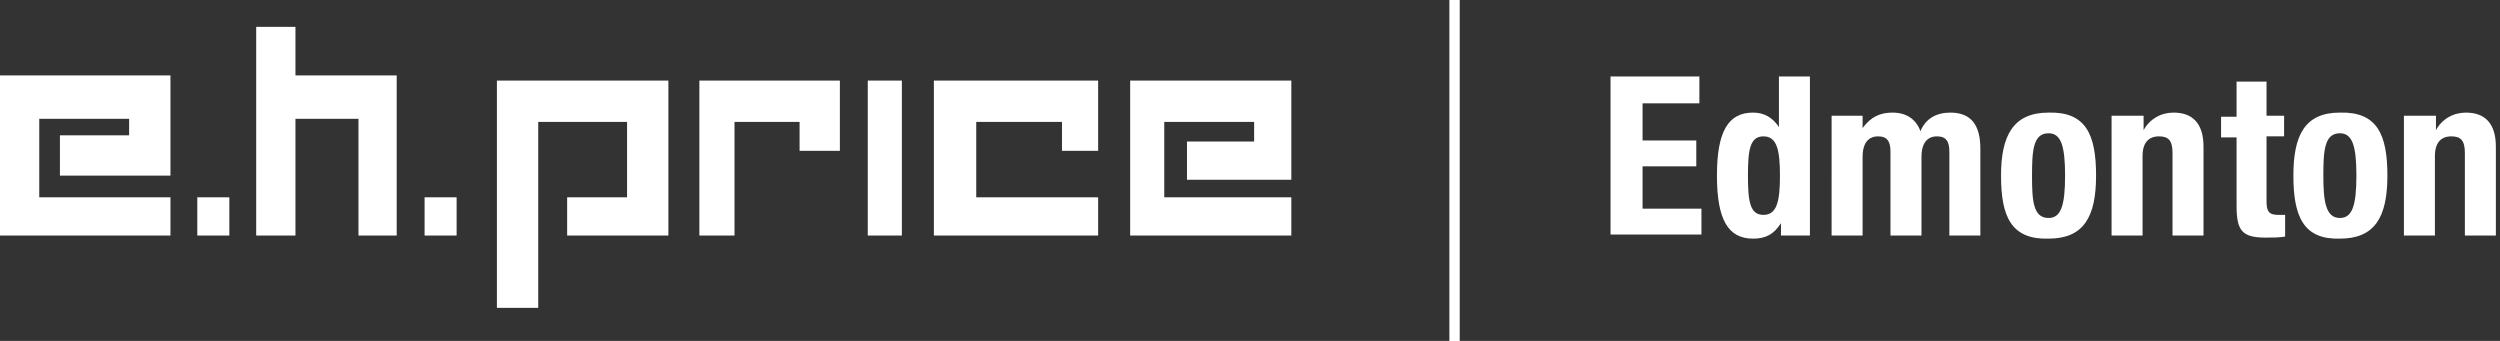 <?xml version="1.0" encoding="utf-8"?>
<!-- Generator: Adobe Illustrator 15.1.0, SVG Export Plug-In  -->
<!DOCTYPE svg PUBLIC "-//W3C//DTD SVG 1.1//EN" "http://www.w3.org/Graphics/SVG/1.1/DTD/svg11.dtd">
<svg version="1.1"
	 xmlns="http://www.w3.org/2000/svg" xmlns:xlink="http://www.w3.org/1999/xlink" xmlns:a="http://ns.adobe.com/AdobeSVGViewerExtensions/3.0/"
	 x="0px" y="0px" width="242px" height="33px" viewBox="0 0 242 33" overflow="visible" enable-background="new 0 0 242 33"
	 xml:space="preserve">
<rect x="0" y="0" width="242" height="33" fill="#333333" stroke="none"/>
<defs>
</defs>
<polygon fill="#FFFFFF" points="48.1,7.8 48.1,29.8 52.1,29.8 52.1,11.8 60.7,11.8 60.7,19.1 54.9,19.1 54.9,22.8 64.7,22.8 
	64.7,7.8 "/>
<polygon fill="#FFFFFF" points="81.3,14.6 77.4,14.6 77.4,11.8 71.1,11.8 71.1,22.8 67.7,22.8 67.7,7.8 81.3,7.8 "/>
<rect x="84" y="7.8" fill="#FFFFFF" width="3.3" height="15"/>
<polygon fill="#FFFFFF" points="106.3,14.6 102.8,14.6 102.8,11.8 94.5,11.8 94.5,19.1 106.3,19.1 106.3,22.8 90.4,22.8 90.4,7.8 
	106.3,7.8 "/>
<polygon fill="#FFFFFF" points="125,17.4 114.9,17.4 114.9,13.7 121.4,13.7 121.4,11.8 112.7,11.8 112.7,19.1 125,19.1 125,22.8 
	109.4,22.8 109.4,7.8 125,7.8 "/>
<polygon fill="#FFFFFF" points="28.6,2.6 28.6,7.3 38.4,7.3 38.4,22.8 34.7,22.8 34.7,11.5 28.6,11.5 28.6,22.8 24.8,22.8 24.8,2.6 
	"/>
<polygon fill="#FFFFFF" points="0,7.3 0,22.8 16.5,22.8 16.5,19.1 3.8,19.1 3.8,11.5 12.5,11.5 12.5,13.1 5.8,13.1 5.8,17 16.5,17 
	16.5,7.3 "/>
<rect x="19.1" y="19.1" fill="#FFFFFF" width="3.1" height="3.7"/>
<rect x="41.1" y="19.1" fill="#FFFFFF" width="3.1" height="3.7"/>
<line fill="none" stroke="#FFFFFF" x1="140.8" y1="0" x2="140.8" y2="33.1"/>
<path fill="#FFFFFF" d="M164.5,7.4V10H159v3.6h5.2v2.5H159v4.1h5.7v2.5h-8.8V7.4H164.5z"/>
<path fill="#FFFFFF" d="M172.4,21.6L172.4,21.6c-0.7,1.1-1.5,1.5-2.7,1.5c-2.4,0-3.5-1.8-3.5-6.1c0-4.3,1.1-6.1,3.5-6.1
	c1.1,0,1.9,0.5,2.5,1.4h0V7.4h3v15.4h-2.8V21.6z M170.7,20.8c1.3,0,1.6-1.3,1.6-3.8c0-2.5-0.3-3.8-1.6-3.8c-1.3,0-1.5,1.3-1.5,3.8
	C169.2,19.5,169.4,20.8,170.7,20.8z"/>
<path fill="#FFFFFF" d="M177.5,11.2h2.8v1.2h0c0.8-1.1,1.7-1.5,2.9-1.5c1.4,0,2.3,0.7,2.7,1.8h0c0.5-1.2,1.5-1.8,2.9-1.8
	c2,0,2.9,1.2,2.9,3.5v8.4h-3v-8.1c0-1-0.3-1.5-1.2-1.5c-0.9,0-1.5,0.6-1.5,2v7.6h-3v-8.1c0-1-0.3-1.5-1.2-1.5c-0.9,0-1.5,0.6-1.5,2
	v7.6h-3V11.2z"/>
<path fill="#FFFFFF" d="M198.3,10.9c3.6-0.1,4.6,2.1,4.6,6.1c0,4-1.2,6.1-4.6,6.1c-3.6,0.1-4.6-2.1-4.6-6.1
	C193.7,13.1,194.9,10.9,198.3,10.9z M198.3,21.1c1.2,0,1.6-1.2,1.6-4.1c0-2.9-0.4-4.1-1.6-4.1c-1.5,0-1.6,1.7-1.6,4.1
	C196.7,19.4,196.8,21.1,198.3,21.1z"/>
<path fill="#FFFFFF" d="M204.7,11.2h2.8v1.4h0c0.6-1.1,1.7-1.7,2.9-1.7c1.8,0,2.9,1,2.9,3.3v8.6h-3v-8c0-1.2-0.4-1.6-1.3-1.6
	c-1,0-1.6,0.6-1.6,1.9v7.7h-3V11.2z"/>
<path fill="#FFFFFF" d="M216.4,7.9h3v3.3h1.7v2h-1.7v6.3c0,0.9,0.2,1.3,1.1,1.3c0.2,0,0.5,0,0.7,0v2.1c-0.6,0.1-1.2,0.1-1.9,0.1
	c-2.3,0-2.8-0.7-2.8-3.1v-6.6h-1.5v-2h1.5V7.9z"/>
<path fill="#FFFFFF" d="M226.5,10.9c3.6-0.1,4.6,2.1,4.6,6.1c0,4-1.2,6.1-4.6,6.1C223,23.2,222,21,222,17
	C222,13.1,223.1,10.9,226.5,10.9z M226.5,21.1c1.2,0,1.6-1.2,1.6-4.1c0-2.9-0.4-4.1-1.6-4.1c-1.5,0-1.6,1.7-1.6,4.1
	C224.9,19.4,225.1,21.1,226.5,21.1z"/>
<path fill="#FFFFFF" d="M233,11.2h2.8v1.4h0c0.6-1.1,1.7-1.7,2.9-1.7c1.8,0,2.9,1,2.9,3.3v8.6h-3v-8c0-1.2-0.4-1.6-1.3-1.6
	c-1,0-1.6,0.6-1.6,1.9v7.7h-3V11.2z"/>
</svg>
